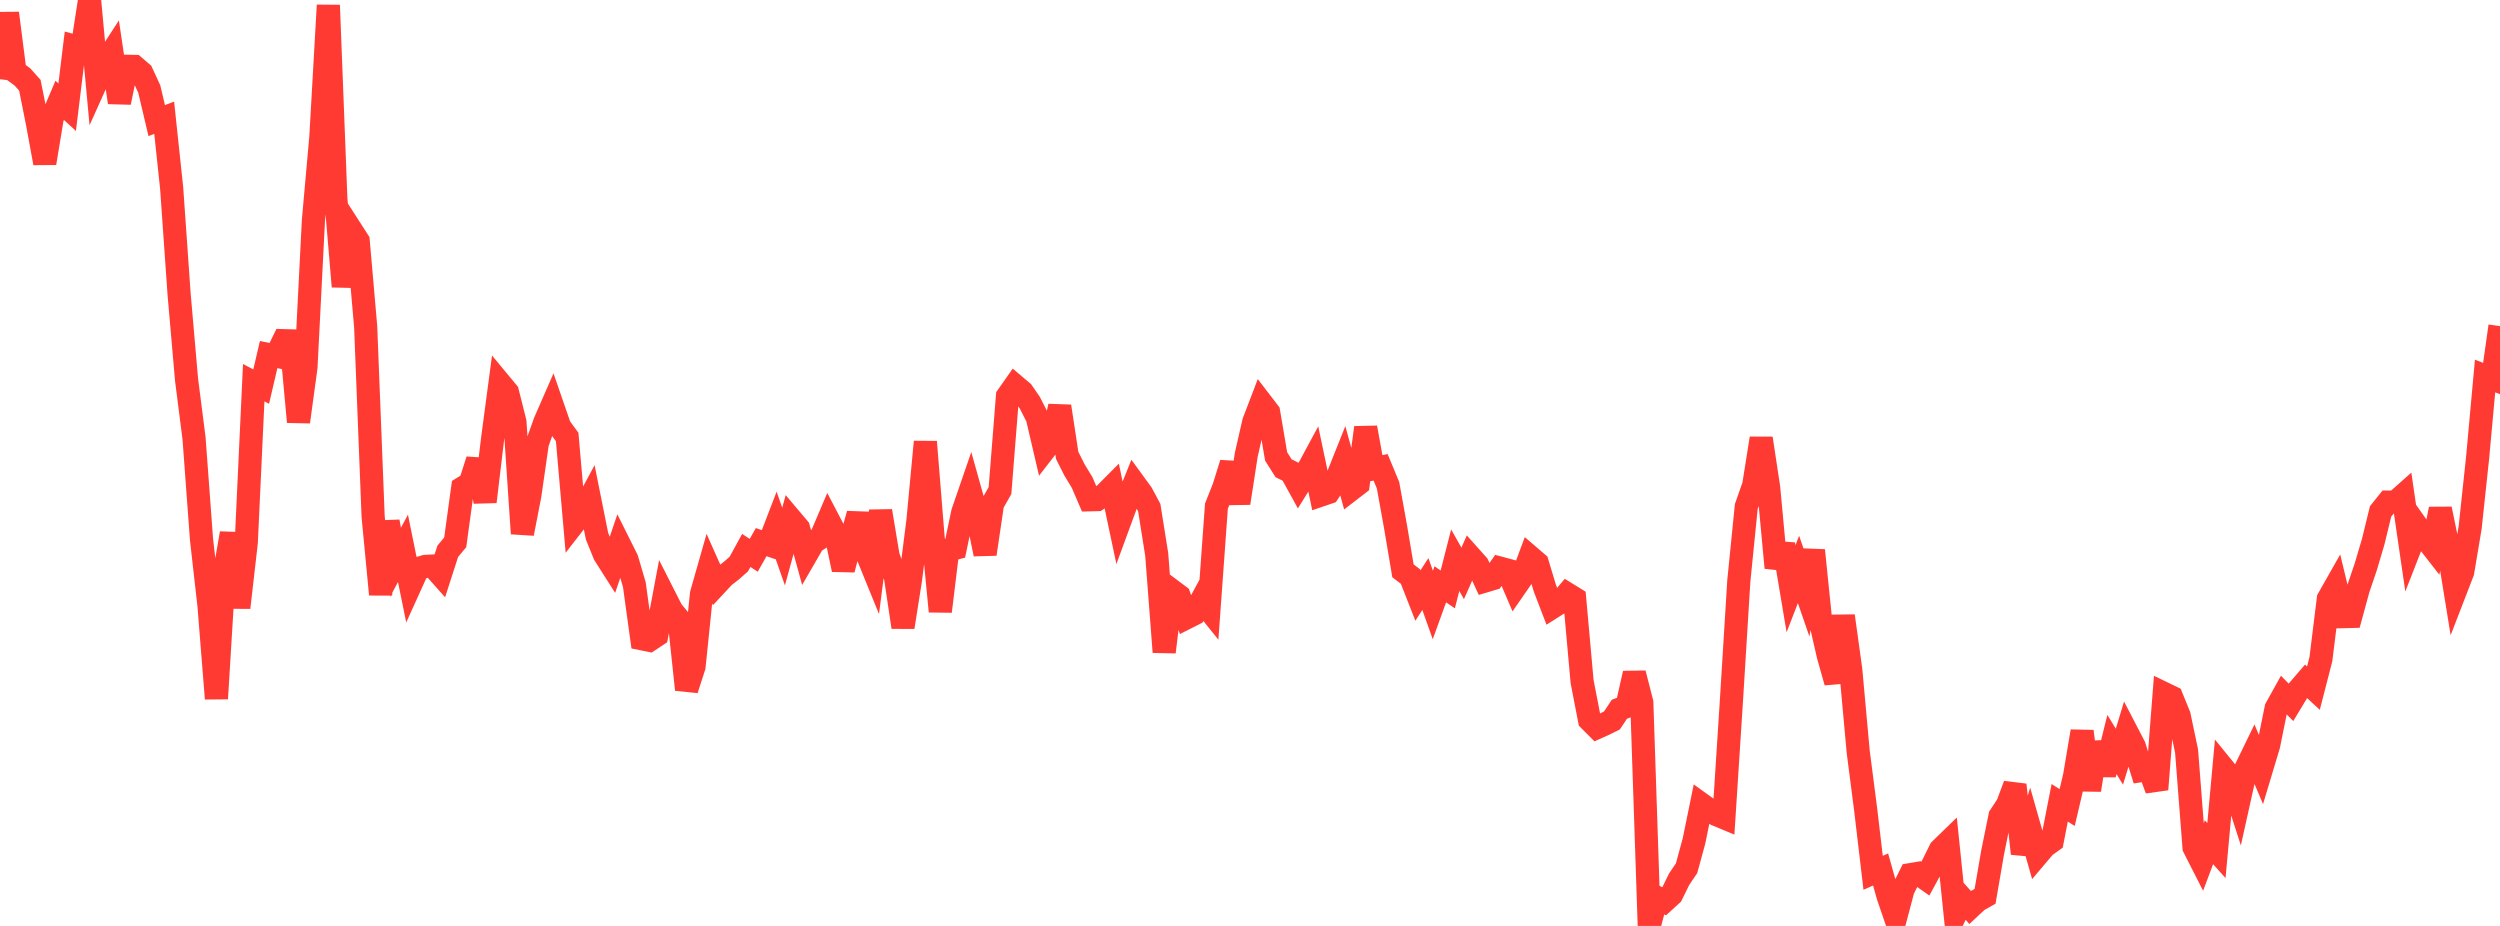 <?xml version="1.0" standalone="no"?>
<!DOCTYPE svg PUBLIC "-//W3C//DTD SVG 1.1//EN" "http://www.w3.org/Graphics/SVG/1.1/DTD/svg11.dtd">

<svg width="135" height="50" viewBox="0 0 135 50" preserveAspectRatio="none" 
  xmlns="http://www.w3.org/2000/svg"
  xmlns:xlink="http://www.w3.org/1999/xlink">


<polyline points="0.0, 4.28 0.403, 0.713 0.806, 3.857 1.209, 4.153 1.612, 4.604 2.015, 6.615 2.418, 8.808 2.821, 6.366 3.224, 5.418 3.627, 5.788 4.03, 2.495 4.433, 2.604 4.836, 0.0 5.239, 4.344 5.642, 3.448 6.045, 2.827 6.448, 5.532 6.851, 3.579 7.254, 3.587 7.657, 3.934 8.06, 4.807 8.463, 6.512 8.866, 6.359 9.269, 10.152 9.672, 15.889 10.075, 20.513 10.478, 23.666 10.881, 29.12 11.284, 32.681 11.687, 37.725 12.09, 31.125 12.493, 28.797 12.896, 32.81 13.299, 29.288 13.701, 20.665 14.104, 20.876 14.507, 19.147 14.91, 19.229 15.313, 18.396 15.716, 18.407 16.119, 22.782 16.522, 19.829 16.925, 11.904 17.328, 7.382 17.731, 0.283 18.134, 10.704 18.537, 15.472 18.94, 12.386 19.343, 13.013 19.746, 17.636 20.149, 27.893 20.552, 32.1 20.955, 28.167 21.358, 30.36 21.761, 29.611 22.164, 31.596 22.567, 30.707 22.97, 30.586 23.373, 30.566 23.776, 31.02 24.179, 29.77 24.582, 29.285 24.985, 26.346 25.388, 26.097 25.791, 24.84 26.194, 27.093 26.597, 23.726 27.0, 20.696 27.403, 21.182 27.806, 22.788 28.209, 28.813 28.612, 26.739 29.015, 23.937 29.418, 22.802 29.821, 21.879 30.224, 23.046 30.627, 23.597 31.03, 28.208 31.433, 27.69 31.836, 26.942 32.239, 28.953 32.642, 29.947 33.045, 30.58 33.448, 29.393 33.851, 30.199 34.254, 31.567 34.657, 34.492 35.06, 34.574 35.463, 34.307 35.866, 32.166 36.269, 32.961 36.672, 33.454 37.075, 37.238 37.478, 35.992 37.881, 32.072 38.284, 30.656 38.687, 31.561 39.09, 31.128 39.493, 30.814 39.896, 30.46 40.299, 29.724 40.701, 29.986 41.104, 29.275 41.507, 29.413 41.91, 28.364 42.313, 29.514 42.716, 28.046 43.119, 28.523 43.522, 29.983 43.925, 29.286 44.328, 29.026 44.731, 28.079 45.134, 28.848 45.537, 30.757 45.94, 29.211 46.343, 27.754 46.746, 29.736 47.149, 30.724 47.552, 27.593 47.955, 30.017 48.358, 31.178 48.761, 33.866 49.164, 31.315 49.567, 28.138 49.97, 23.859 50.373, 28.856 50.776, 33.015 51.179, 29.708 51.582, 29.605 51.985, 27.679 52.388, 26.508 52.791, 27.946 53.194, 29.92 53.597, 27.202 54.0, 26.49 54.403, 21.398 54.806, 20.824 55.209, 21.165 55.612, 21.75 56.015, 22.543 56.418, 24.269 56.821, 23.749 57.224, 21.94 57.627, 24.59 58.03, 25.39 58.433, 26.052 58.836, 26.989 59.239, 26.979 59.642, 26.705 60.045, 26.299 60.448, 28.205 60.851, 27.108 61.254, 26.106 61.657, 26.659 62.06, 27.413 62.463, 29.944 62.866, 35.21 63.269, 31.877 63.672, 32.179 64.075, 33.357 64.478, 33.154 64.881, 32.413 65.284, 32.914 65.687, 27.333 66.09, 26.313 66.493, 25.02 66.896, 27.167 67.299, 24.553 67.701, 22.792 68.104, 21.738 68.507, 22.264 68.91, 24.646 69.313, 25.285 69.716, 25.485 70.119, 26.217 70.522, 25.569 70.925, 24.822 71.328, 26.734 71.731, 26.597 72.134, 25.984 72.537, 24.974 72.94, 26.447 73.343, 26.137 73.746, 23.091 74.149, 25.319 74.552, 25.236 74.955, 26.207 75.358, 28.44 75.761, 30.826 76.164, 31.132 76.567, 32.159 76.97, 31.538 77.373, 32.668 77.776, 31.552 78.179, 31.829 78.582, 30.251 78.985, 30.964 79.388, 30.052 79.791, 30.503 80.194, 31.372 80.597, 31.251 81.0, 30.679 81.403, 30.787 81.806, 31.729 82.209, 31.147 82.612, 30.063 83.015, 30.41 83.418, 31.747 83.821, 32.798 84.224, 32.543 84.627, 32.07 85.03, 32.319 85.433, 36.805 85.836, 38.883 86.239, 39.286 86.642, 39.105 87.045, 38.905 87.448, 38.299 87.851, 38.147 88.254, 36.361 88.657, 37.937 89.06, 50.0 89.463, 48.461 89.866, 48.672 90.269, 48.304 90.672, 47.48 91.075, 46.884 91.478, 45.404 91.881, 43.429 92.284, 43.719 92.687, 43.989 93.09, 44.156 93.493, 37.898 93.896, 31.372 94.299, 27.354 94.701, 26.208 95.104, 23.672 95.507, 26.331 95.91, 30.657 96.313, 29.392 96.716, 31.792 97.119, 30.75 97.522, 31.917 97.925, 29.72 98.328, 33.655 98.731, 35.416 99.134, 36.84 99.537, 33.26 99.94, 36.166 100.343, 40.594 100.746, 43.72 101.149, 47.132 101.552, 46.952 101.955, 48.386 102.358, 49.565 102.761, 48.043 103.164, 47.231 103.567, 47.163 103.97, 47.445 104.373, 46.702 104.776, 45.885 105.179, 45.493 105.582, 49.398 105.985, 48.553 106.388, 49.004 106.791, 48.628 107.194, 48.401 107.597, 46.057 108.0, 44.07 108.403, 43.46 108.806, 42.383 109.209, 46.093 109.612, 44.756 110.015, 46.174 110.418, 45.698 110.821, 45.41 111.224, 43.352 111.627, 43.606 112.03, 41.892 112.433, 39.491 112.836, 42.662 113.239, 40.097 113.642, 41.827 114.045, 40.204 114.448, 40.86 114.851, 39.532 115.254, 40.309 115.657, 41.607 116.06, 41.545 116.463, 42.629 116.866, 37.454 117.269, 37.649 117.672, 38.639 118.075, 40.558 118.478, 45.762 118.881, 46.554 119.284, 45.48 119.687, 45.93 120.09, 41.518 120.493, 42.012 120.896, 43.267 121.299, 41.458 121.701, 40.631 122.104, 41.583 122.507, 40.241 122.91, 38.247 123.313, 37.521 123.716, 37.927 124.119, 37.257 124.522, 36.788 124.925, 37.161 125.328, 35.596 125.731, 32.336 126.134, 31.625 126.537, 33.298 126.94, 33.288 127.343, 31.81 127.746, 30.624 128.149, 29.266 128.552, 27.616 128.955, 27.114 129.358, 27.116 129.761, 26.758 130.164, 29.514 130.567, 28.482 130.97, 29.052 131.373, 29.568 131.776, 27.482 132.179, 29.447 132.582, 31.929 132.985, 30.887 133.388, 28.486 133.791, 24.715 134.194, 20.305 134.597, 20.461 135.0, 17.61" fill="none" stroke="#ff3a33" stroke-width="1.25"/>

</svg>